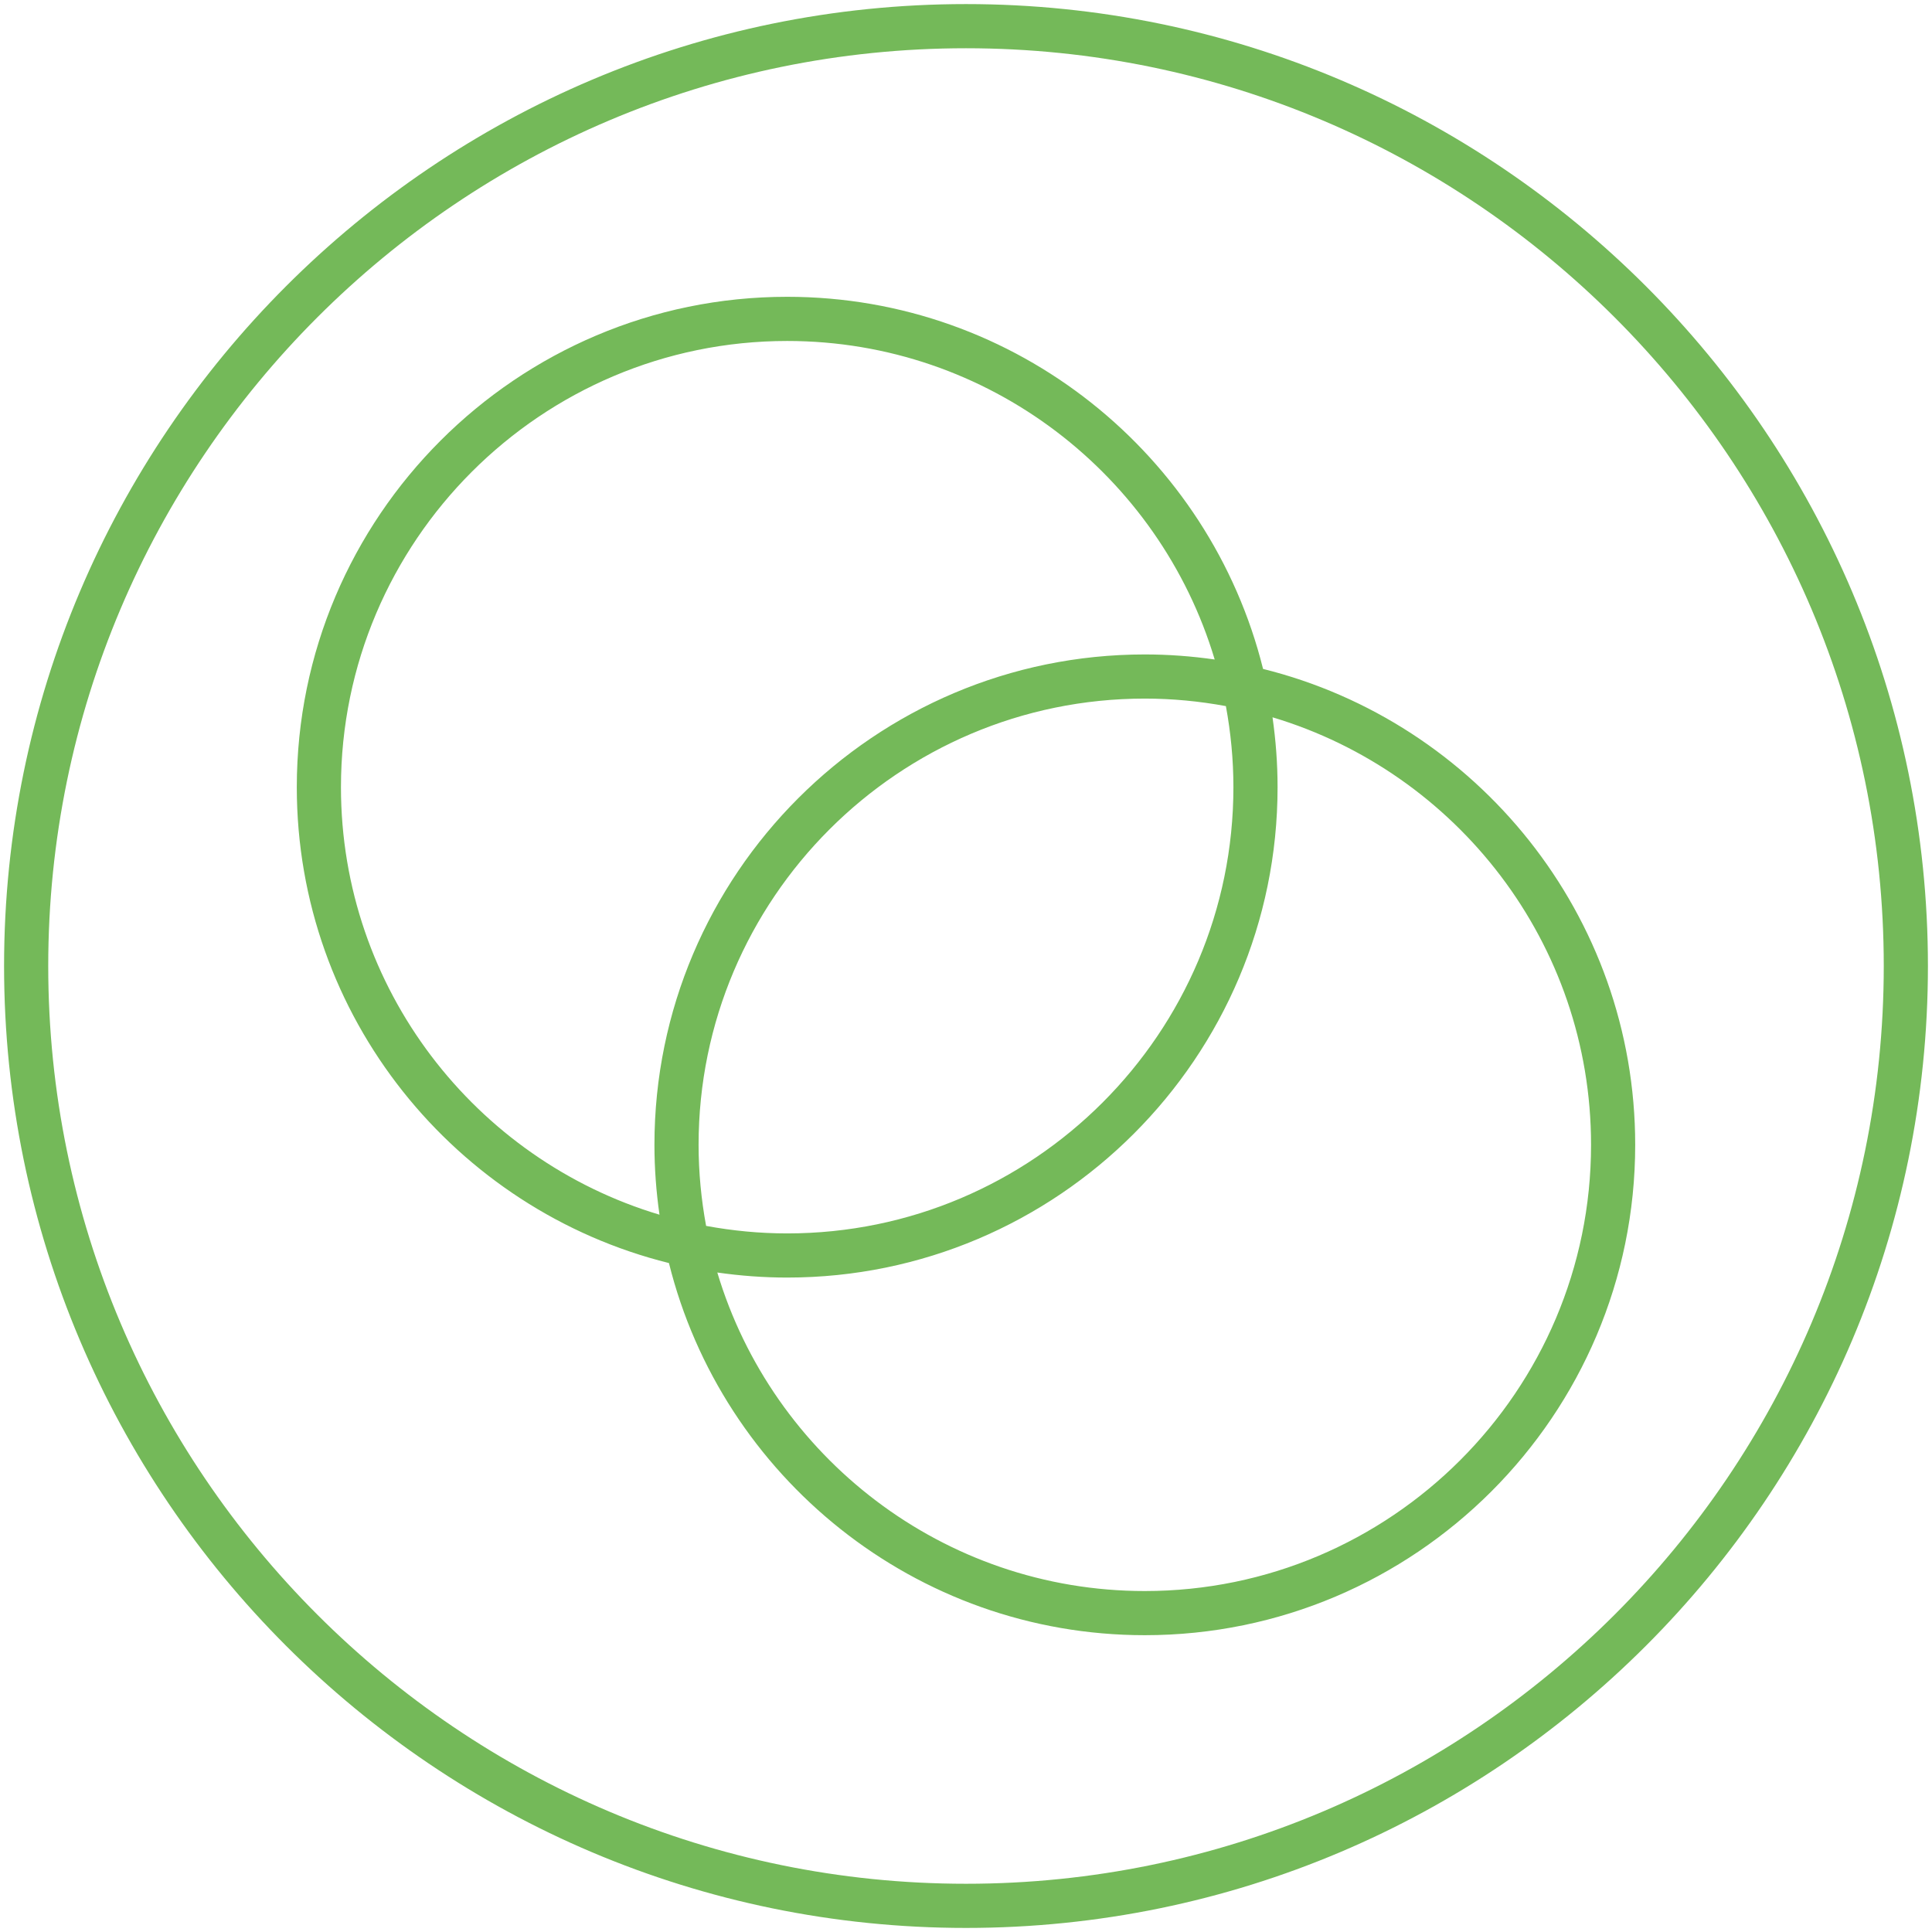 <?xml version="1.0" encoding="UTF-8"?><svg id="Ebene_1" xmlns="http://www.w3.org/2000/svg" viewBox="0 0 175 175"><defs><style>.cls-1{fill:#74b959;}</style></defs><path class="cls-1" d="m87.5.37C39.456.37.369,39.456.369,87.5s39.087,87.131,87.131,87.131,87.131-39.087,87.131-87.131S135.544.37,87.5.37Zm0,170.261c-45.839,0-83.131-37.292-83.131-83.131S41.661,4.37,87.5,4.37s83.131,37.292,83.131,83.13-37.292,83.131-83.131,83.131Z"/><path class="cls-1" d="m114.408,60.592c-4.806-19.334-22.305-33.708-43.105-33.708-24.493,0-44.419,19.926-44.419,44.418,0,20.801,14.373,38.3,33.708,43.105,4.806,19.335,22.305,33.708,43.105,33.708,24.493,0,44.419-19.926,44.419-44.419,0-20.8-14.373-38.299-33.708-43.105Zm-83.524,10.711c0-22.287,18.132-40.418,40.419-40.418,18.268,0,33.736,12.185,38.724,28.852-2.069-.297-4.18-.458-6.329-.458-24.493,0-44.419,19.926-44.419,44.419,0,2.149.162,4.261.458,6.329-16.667-4.987-28.853-20.456-28.853-38.724Zm80.838,0c0,22.287-18.132,40.419-40.419,40.419-2.508,0-4.96-.241-7.344-.681-.439-2.383-.681-4.835-.681-7.344,0-22.287,18.132-40.419,40.419-40.419,2.508,0,4.96.241,7.344.681.44,2.383.681,4.835.681,7.344Zm-8.024,72.813c-18.268,0-33.737-12.186-38.724-28.853,2.069.297,4.18.458,6.329.458,24.493,0,44.419-19.926,44.419-44.419,0-2.149-.162-4.261-.458-6.329,16.667,4.987,28.853,20.456,28.853,38.724,0,22.287-18.132,40.419-40.419,40.419Z"/></svg>